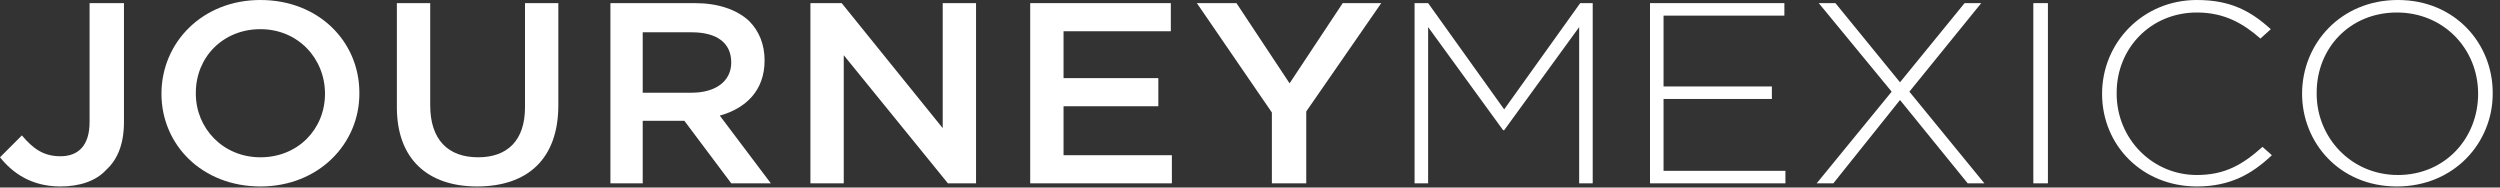 <svg version="1.2" xmlns="http://www.w3.org/2000/svg" viewBox="0 0 240 18" width="240" height="18">
	<rect x="0" y="0" width="240" height="18" fill="#333333" stroke="none"/>
	<title>logo-footer-JM-svg</title>
	<style>
		.s0 { fill: #ffffff } 
	</style>
	<path id="Layer" class="s0" d="m135.8 0.3h1.3l7.3 10.2 7.3-10.2h1.2v17.3h-1.3v-15l-7.2 9.9h-0.1l-7.2-9.9v15h-1.3z"/>
	<path id="Layer" class="s0" d="m158.4 0.3h12.9v1.2h-11.6v6.8h10.4v1.2h-10.4v6.9h11.7v1.2h-13z"/>
	<path id="Layer" class="s0" d="m181.6 8.8l-7-8.5h1.6l6.2 7.6 6.2-7.6h1.6l-6.9 8.5 7.2 8.8h-1.6l-6.5-8-6.4 8h-1.6z"/>
	<path id="Layer" class="s0" d="m195.2 0.3h1.4v17.3h-1.4z"/>
	<path id="Layer" class="s0" d="m201.8 9c0-4.9 3.9-9 9.1-9 3.3 0 5.2 1.1 7.1 2.8l-1 0.9c-1.6-1.4-3.4-2.5-6.1-2.5-4.4 0-7.7 3.4-7.7 7.7v0.1c0 4.3 3.4 7.8 7.7 7.8 2.7 0 4.4-1 6.3-2.7l0.9 0.8c-1.9 1.8-4 3-7.2 3-5.2 0-9.1-3.9-9.1-8.9z"/>
	<path id="Layer" fill-rule="evenodd" class="s0" d="m221 9c0-4.8 3.7-9 9.2-9 5.5 0 9.1 4.2 9.1 8.9q0 0 0 0.1c0 4.7-3.7 8.9-9.2 8.9-5.5 0-9.1-4.2-9.1-8.9zm16.9 0c0-4.3-3.3-7.8-7.8-7.8-4.5 0-7.7 3.4-7.7 7.7v0.1c0 4.2 3.3 7.8 7.8 7.8 4.5 0 7.7-3.5 7.7-7.8z"/>
	<path id="Layer" class="s0" d="m0 15.1l2.1-2.1c1.1 1.3 2.1 2 3.7 2 1.7 0 2.8-1 2.8-3.3v-11.4h3.3v11.4c0 2.1-0.6 3.6-1.7 4.6-1 1.1-2.6 1.6-4.4 1.6-2.8 0-4.6-1.3-5.8-2.8z"/>
	<path id="Layer" fill-rule="evenodd" class="s0" d="m15.5 9c0-4.9 3.9-9 9.5-9 5.6 0 9.5 4 9.5 8.9v0.1c0 4.8-3.9 8.9-9.5 8.9-5.6 0-9.5-4-9.5-8.9zm15.7 0c0-3.4-2.6-6.2-6.2-6.2-3.6 0-6.2 2.7-6.2 6.1v0.1c0 3.3 2.6 6.1 6.2 6.1 3.6 0 6.2-2.7 6.2-6.1z"/>
	<path id="Layer" class="s0" d="m38.1 10.3v-10h3.2v9.8c0 3.3 1.7 5 4.6 5 2.8 0 4.5-1.6 4.5-4.8v-10h3.2v9.8c0 5.2-3 7.8-7.8 7.8-4.7 0-7.7-2.6-7.7-7.6z"/>
	<path id="Layer" fill-rule="evenodd" class="s0" d="m58.6 0.3h8.1c2.2 0 4 0.6 5.2 1.7 1 1 1.5 2.3 1.5 3.8 0 2.9-1.8 4.6-4.3 5.3l4.9 6.5h-3.8l-4.5-6h-4v6h-3.1zm7.8 8.6c2.3 0 3.8-1.1 3.8-2.9 0-1.9-1.4-2.9-3.8-2.9h-4.7v5.8z"/>
	<path id="Layer" class="s0" d="m77.8 0.3h3l9.7 12v-12h3.2v17.3h-2.7l-10-12.3v12.3h-3.2z"/>
	<path id="Layer" class="s0" d="m98.9 0.3h13.5v2.7h-10.3v4.5h9.1v2.7h-9.1v4.7h10.4v2.7h-13.6v-17.3z"/>
	<path id="Layer" class="s0" d="m122.1 10.8l-7.2-10.5h3.8l5.1 7.7 5.1-7.7h3.7l-7.2 10.4v6.9h-3.3z"/>
</svg>